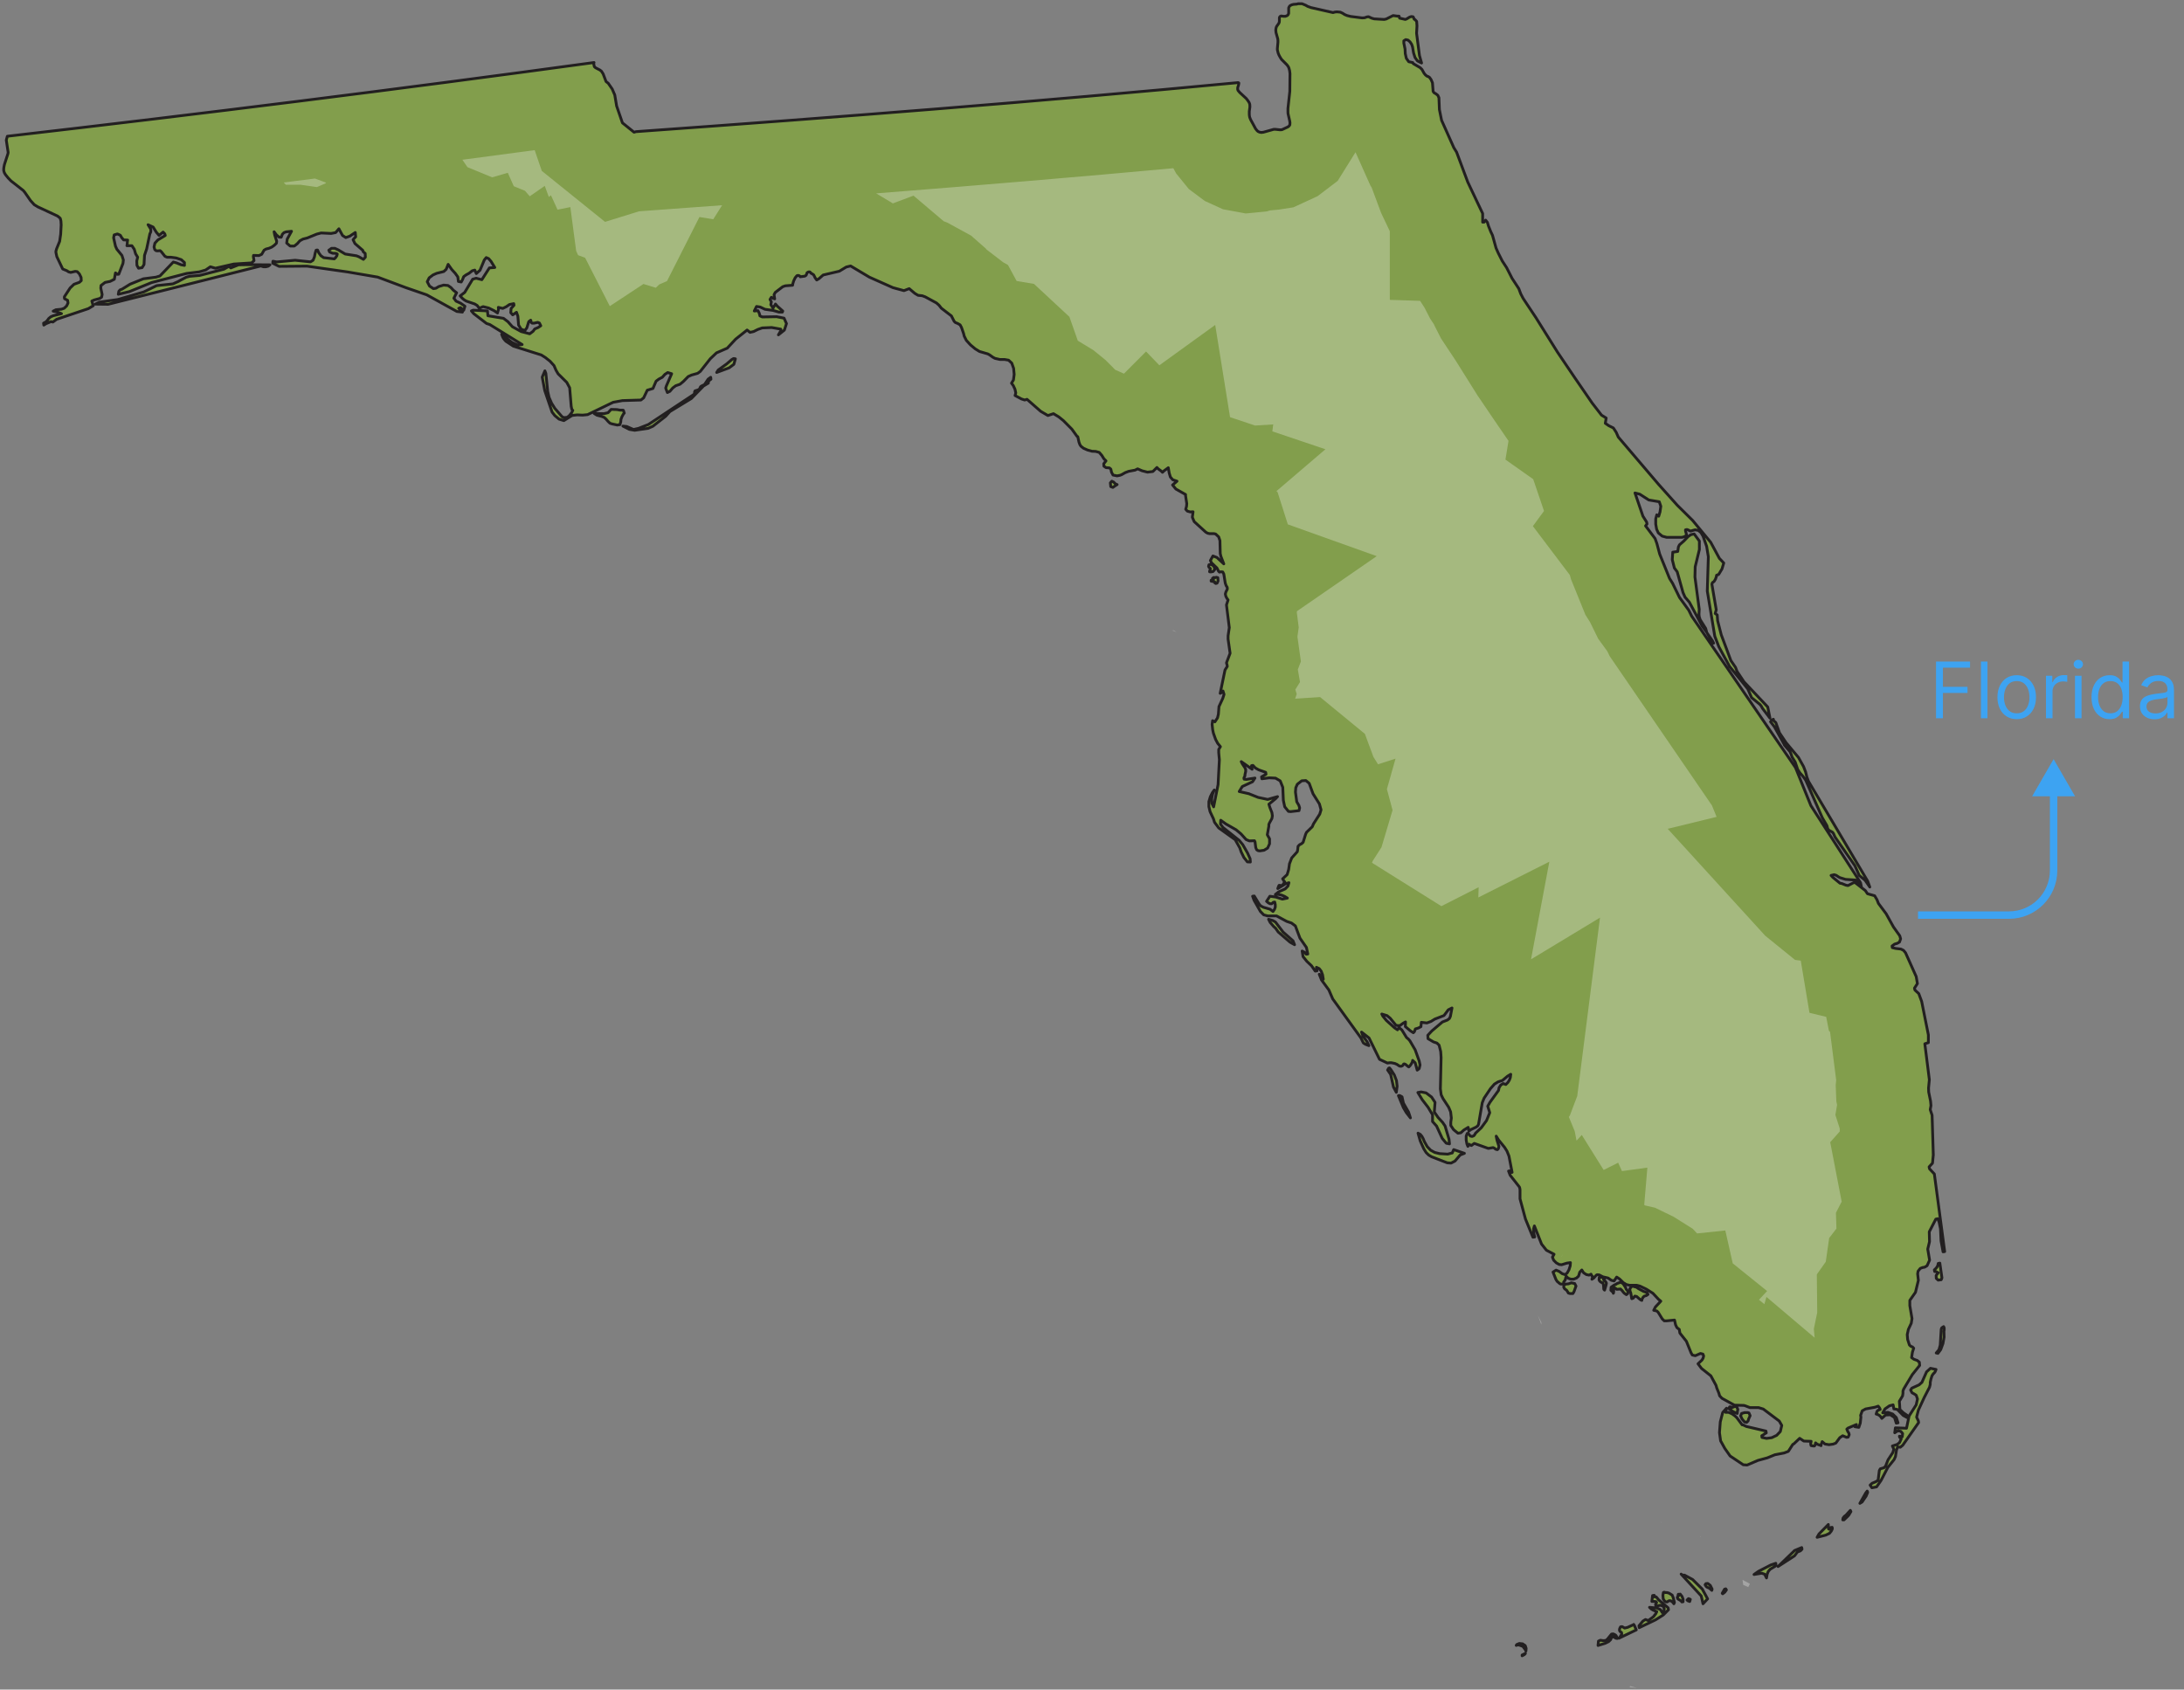 <svg width="588" height="455" viewBox="0 0 588 455" fill="none" xmlns="http://www.w3.org/2000/svg">
<rect x="0" y="0" width="588" height="455" fill="#808080" stroke="none"/>
<path d="M377.843 297.052L377.474 295.379L376.996 295.097L376.779 295.01L376.496 295.054L377.821 298.247L378.604 299.594L379.733 301.049L379.233 299.507L377.843 297.052ZM409.907 442.689L409.06 442.58L408.365 442.862L408.213 443.101L408.582 442.993H408.93L409.408 443.145L409.994 443.362L410.689 444.275L410.82 444.644L410.885 443.905L410.646 443.167L409.907 442.667V442.689ZM385.381 295.401L383.948 294.315L382.601 294.054L381.732 294.206L382.905 296.14L384.491 298.204L385.685 300.202V302.027L386.772 303.243L388.292 306.567L389.379 307.871L390.248 308.044L390.117 306.784L389.053 303.222L388.401 302.266L387.163 300.919L386.163 299.464L386.359 296.857L385.403 295.401H385.381ZM423.072 345.453L422.29 345.735L421.638 345.8L421.052 345.996L421.008 346.648L421.226 347.039L421.399 347.191L421.747 347.43L421.986 347.756L422.247 348.212L422.659 348.342H423.485L423.767 347.843L424.31 346.344L423.963 345.648L423.094 345.475L423.072 345.453ZM390.986 310.478L389.769 310.803L387.597 310.673L386.272 310.347L385.164 309.739L384.252 308.783L383.47 307.393L383.166 306.632L382.818 306.002L382.384 305.481L381.775 305.155L382.384 307.284L383.339 309.391L383.969 310.391L384.664 311.064L385.446 311.52L389.661 313.149L390.682 313.215L391.725 312.672L393.115 311.042L394.266 310.586L391.377 309.587L390.986 310.499V310.478ZM409.799 445.687V445.904L410.407 445.578L410.689 445.274L410.407 445.383L409.799 445.687ZM435.042 347.017L435.259 347.213L436.28 347.126L436.736 347.56L436.976 347.886L437.301 348.255L437.866 348.646L438.214 348.386L438.322 347.864L438.062 347.43L437.844 347.234L437.627 346.669L436.976 345.67L436.324 345.301L435.368 345.648L435.086 345.844L434.564 346.083L433.76 346.648L433.695 347.473L434.064 347.821L434.282 347.973L434.347 348.277L434.412 348.212L434.455 347.734V347.451L434.434 347.104L434.716 346.821L435.064 347.017H435.042ZM434.999 440.364L434.673 440.147L434.282 439.995L433.869 440.06L432.739 441.451L432.305 441.776L431.61 441.82L430.871 441.711L430.35 441.95L430.241 443.123L432.153 442.537L433.087 442.08L433.63 441.559L433.825 441.059L433.934 440.495L434.26 440.842H434.325L434.303 440.582V440.408L434.564 440.755L434.76 441.016L435.042 441.168L435.433 441.233L435.237 440.69L434.977 440.343L434.999 440.364ZM439.843 437.497L438.17 438.257L437.41 438.431L436.715 438.04L436.302 438.105L436.063 438.583L435.998 438.996L436.15 439.343L436.563 439.626L436.628 440.06L436.106 440.907L435.868 441.168L440.538 438.93L440.038 437.757L439.843 437.453V437.497ZM431.892 344.388L431.371 343.954L430.567 344.019L430.502 344.671L430.719 345.04L431.088 345.323L431.523 345.475L431.718 346.083L431.783 347.191L432.001 347.43L432.392 346.105L432.5 345.54L432.261 345.105L431.892 344.801L431.718 344.606L431.762 344.54L431.957 344.41L431.892 344.388ZM300.18 130.192L299.833 129.822L299.333 129.583L298.942 130.039L299.051 131.039L299.616 131.256L300.354 130.735L300.767 130.496L300.55 130.43L300.18 130.192ZM168.078 111.248L167.839 110.51L167.73 110.445H166.927L166.079 110.293L164.537 110.249L163.711 111.14L162.582 111.4L159.975 111.357L160.714 111.813L161.995 112.139L162.691 112.421L163.168 112.856L163.69 113.464L164.233 113.985L164.798 114.159L166.188 114.463L166.905 114.355L167.122 113.616L167.187 112.921L167.448 112.226L167.774 111.618L168.056 111.227L168.078 111.248ZM196.949 96.889L195.624 98.019L193.365 99.648L192.952 100.3L196.297 99.061L197.579 98.105L197.992 96.628L197.514 96.541L196.949 96.867V96.889ZM190.649 102.103L189.671 103.558L188.889 103.949L188.607 104.145L188.455 104.492L188.216 104.862L187.76 105.057L187.13 105.253L186.999 105.535V105.861L186.847 106.187L174.573 114.311L171.923 115.354L170.555 115.658L168.73 114.855L167.709 114.746L169.468 115.637L170.88 115.875L174.486 115.354L175.768 114.789L179.222 112.096L180.352 110.836L186.13 107.316L189.411 103.949L190.714 103.167L190.649 102.885L191.083 102.342L191.409 102.124L191.344 101.603L190.627 102.124L190.649 102.103ZM480.401 200.62L481.944 202.445L482.204 203.053L482.487 203.879L483.312 205.204L484.007 207.246L484.616 208.158L485.354 208.984L486.137 210.07L490.633 220.237L491.85 222.322L492.089 223.191L492.371 223.56L493.349 224.104L493.609 224.429L494.044 225.407L499.388 233.119L500.561 235.748L502.125 237.029L503.407 238.876L502.842 237.29L486.897 210.396L486.484 209.31L486.115 207.854L485.572 206.442L484.203 203.987L480.879 200.012L479.098 197.362L478.099 194.581L477.86 194.364L477.664 194.233L477.512 194.038L477.447 193.69L477.012 193.929L476.86 194.081L476.686 194.364L477.729 195.732L480.445 200.62H480.401ZM375.41 289.514L374.454 288.015L374.085 287.581L373.889 287.646L373.585 288.145L374.411 289.34L375.171 292.751L375.931 294.163L376.149 292.512L375.975 291.013L375.41 289.536V289.514ZM345.366 250.889L343.389 248.304L342.672 247.891L341.543 247.565L341.955 248.391L342.911 249.499L343.433 249.977L344.128 250.976L347.3 253.713L348.538 254.408L348.125 253.366L345.344 250.911L345.366 250.889ZM326.445 152.154L325.902 151.981L325.489 152.089L325.38 152.502L325.576 152.893L325.858 153.088V153.371L325.662 153.784V153.979L325.945 154.022L326.597 153.914L327.031 153.393L326.923 152.654L326.445 152.176V152.154ZM441.798 350.102L442.037 350.189L441.994 349.971L442.146 349.754L442.341 349.385L442.667 349.059L443.297 348.863L443.688 348.581L443.449 348.168L442.928 347.908L442.471 347.756L441.146 347.039L440.625 346.669L439.409 346.322L438.8 347.039L438.865 347.734L439.039 348.147L439.322 349.732L439.712 349.602L440.147 349.037L440.647 349.146L441.494 349.885L441.755 350.08L441.798 350.102ZM326.314 156.195L326.075 156.26V156.499L327.031 156.695L327.075 156.977L327.335 157.129L327.618 157.064L327.705 156.999L327.944 156.434L327.878 155.565L327.444 155.456L327.14 155.565L326.77 155.5L326.445 155.739V155.978L326.705 156.065L326.553 156.173H326.314V156.195ZM64.173 71.342L62.131 72.145L61.653 71.711L60.284 72.493L53.789 74.166L51.074 74.405L50.161 74.644L48.532 75.491L48.01 75.795L46.555 76.447L42.166 76.925L38.712 78.619L31.718 80.661L26.743 81.356L25.657 81.9L29.111 81.943C42.797 78.532 56.504 75.078 70.212 71.624L70.907 71.841H71.602L72.211 71.689L72.689 71.32L66.736 71.276L64.108 71.32L64.173 71.342ZM497.042 407.996L496.542 408.365L496.194 408.821L496.129 409.299H496.455L497.324 408.474L497.737 408.039L498.324 407.062L498.171 406.736L497.042 407.974V407.996ZM460.329 171.684L460.633 172.423L460.893 173.292L461.35 173.205L461.045 172.575L459.612 170.489L460.329 171.706V171.684ZM457.526 147.962V145.702L456.114 143.791L455.245 143.986L454.528 144.464L453.333 145.702L452.16 146.723L451.878 147.288L451.704 148.505L450.357 148.7L450.227 150.699L450.792 152.958L451.552 153.979L453.116 159.562L453.659 160.8L454.832 162.169L458.221 168.512L459.503 170.272L459.221 169.229C458.743 168.447 458.221 167.665 457.743 166.883L457.483 166.079L457.417 165.406L457.483 164.081L456.331 155.391L456.396 152.632L457.548 147.896L457.526 147.962ZM500.93 381.167L501.365 379.929L502.277 379.429L504.841 378.951L505.666 378.669L505.992 379.081L506.101 379.277L506.209 379.559L505.666 379.777L505.406 379.994L505.275 380.298L505.123 380.798L505.601 380.95L506.014 381.189L506.361 381.536L506.644 381.971L507.643 381.058L508.925 380.993L510.054 381.732L510.532 383.252L511.01 383.165L510.554 381.753L509.576 380.798L508.295 380.341L506.883 380.472L507.513 379.407L508.686 378.582L509.685 378.321L509.881 379.407L510.815 379.559L512.401 381.167L513.508 381.775L513.422 381.123L512.466 380.472L511.51 379.581L511.423 378.147L511.358 377.365L512.227 375.91L512.335 375.214V374.585L512.552 374.02L514.855 370.175L516.832 367.698L516.745 366.829L516.159 366.351L515.29 366.047L514.66 365.591L514.877 364.157L515.224 363.071L514.921 362.745L514.421 362.528L514.073 362.202L513.595 360.725L513.487 359.4L513.791 358.009L514.573 356.336L514.768 355.098L514.182 351.601V350.189L515.703 348.016L516.485 344.78L516.289 343.041L516.398 342.346L516.984 341.586L517.593 341.347L518.201 341.239L518.831 340.847L519.504 339.349L519.004 336.372L519.483 334.374L519.417 331.723L521.177 328.313L521.698 328.182L522.068 329.095L522.437 330.898L522.589 334.178L523.132 337.111L523.567 337.046L520.786 316.147L519.483 314.757L519.374 314.236L520.286 313.236L520.503 311.021L520.178 300.333L519.678 298.812L519.873 297.726L519.765 296.531L519.265 294.098L519.222 293.012L519.439 290.752L518.222 281.085L519.178 280.781V278.696L517.375 269.702L516.593 267.573L515.55 266.617L515.442 266.096L516.224 264.879L515.898 262.989L513.03 256.581L512.487 255.929L511.792 255.581L510.337 255.408L509.468 255.19L509.403 254.756L510.076 254.256L510.793 254.039L511.401 253.691L511.705 252.823L511.466 251.997L509.794 249.651L507.817 246.088L505.731 243.286L505.34 242.286L504.71 241.222L502.777 240.679L502.212 239.832L499.345 237.594L498.867 237.79L497.542 238.485L496.977 238.376L495.847 237.92L495.391 237.855L493.457 236.269L492.979 235.748L493.805 235.552L494.37 235.726L494.848 236.052L495.326 236.334L496.868 236.812L499.518 236.986L500.344 237.486L501.147 238.789L500.909 237.703L487.548 216.956L483.399 206.703C474.08 193.104 464.739 179.505 455.441 165.905L454.658 164.32L452.182 160.909L450.314 157.086L449.488 155.76L446.838 149.2L446.078 146.354L445.6 145.029L443.036 141.618L443.427 141.097L443.319 140.576L442.319 138.99L440.191 132.755L441.472 133.081L443.905 134.645L446.729 135.123L447.142 136.339L446.925 137.86L446.577 139.011L446.056 138.642L445.773 139.728V141.14L446.012 142.509L446.469 143.508L447.512 144.377L448.728 144.703H452.812L453.355 144.573L454.05 144.203V143.943L453.79 142.943V142.683L454.181 142.596L454.593 142.748L454.919 142.943L455.158 143.009L456.353 142.683L457.244 142.835L457.939 143.421L458.525 144.421L459.481 147.136L459.937 149.939L459.655 159.171L461.675 171.336L462.783 174.204L465.651 179.461L470.56 185.522L471.581 187.868L473.841 189.715L474.188 190.149L474.514 190.758L476.534 193.408L475.926 190.388L469.518 183.589L467.671 180.808L467.258 179.722L465.998 177.875L463.413 170.945L462.436 167.144L462.327 165.601L461.784 165.21L462.066 164.211L460.893 157.325L461.024 156.912L461.48 156.586L461.849 155.978L462.088 155.304L462.153 154.913L462.718 154.696L463.609 153.219L464.087 151.611L462.914 150.373L460.568 146.028L455.701 140.141L451.574 136.057L446.534 130.43L435.694 117.7L435.129 116.419L434.368 115.246L433.13 114.637L432.196 113.985L432.435 112.574L431.175 111.792L428.655 108.533C425.505 103.993 422.421 99.43 419.336 94.847L413.535 85.571L410.06 80.335L409.43 79.119L408.908 77.728L407.105 74.97L405.628 72.08L404.455 70.277L403.369 68.126L402.782 66.801L401.826 63.369L401.37 62.413L400.74 60.849L400.458 59.893L399.98 59.285L399.545 59.828H399.176V57.504L395.157 49.01L392.159 40.972L391.42 39.777L388.118 32.391L387.532 29.502L387.402 26.308L387.097 25.657L386.598 25.265L386.098 24.983L385.838 24.614L385.664 22.311L385.294 21.442L384.882 20.855L384.556 20.638L384.23 20.53L383.795 20.204L383.404 19.726L382.84 18.705L382.362 18.227L380.472 17.119L380.363 16.858L379.277 16.619L378.625 15.707L378.343 14.447L378.278 13.187L377.952 11.601V10.993L378.473 10.667L379.081 10.797L379.625 11.275L380.059 11.927L380.298 12.622L380.58 14.252L380.971 15.49L381.623 16.402L382.731 16.967L382.166 14.968L381.384 8.951L381.493 6.974L381.406 5.757L380.971 5.28L380.733 5.171L380.624 4.845L380.45 4.519L379.972 4.454L379.516 4.606L378.734 5.084L378.364 5.236L376.822 4.889L376.67 4.345H376.214L375.063 4.193L373.194 5.127L372.63 5.236L370.001 5.084L369.349 4.91L368.437 4.497L368.002 4.563L367.394 4.78L366.742 4.823L363.636 4.432L362.68 4.193L362.007 3.911L361.55 3.607L360.877 3.281L359.986 3.194L359.421 3.237L358.9 3.39L352.969 2.043L352.057 1.717L351.536 1.413L350.536 1H349.971H349.515L349.124 1.109L348.277 1.174L347.821 1.282L347.321 1.521L347.082 1.825L346.952 2.13V2.586V2.738V3.216V3.585L346.822 3.933L346.582 4.193L346.061 4.389H345.561L344.888 4.302L344.606 4.454L344.454 4.736V5.497L344.432 5.909L344.302 6.279L343.715 7.104L343.585 7.408L343.52 7.734L343.476 8.082L343.541 8.777L344.019 10.472L344.063 10.906V11.362L343.91 13.035V13.426L344.106 14.252L344.323 14.795L344.649 15.403L345.018 15.989L346.474 17.445L346.843 17.945L346.995 18.27L347.191 18.965L347.3 19.791L347.256 24.592L346.756 29.198V30.153L346.778 30.588L347.234 32.608L347.3 33.064L347.256 33.629L347.061 33.933L346.756 34.172L345.171 34.911L344.888 34.954H344.562L343.367 34.824H342.933L340.152 35.606L339.566 35.671L339.11 35.584L338.762 35.432L338.48 35.215L338.045 34.672L336.698 32.195L336.459 31.587L336.394 31.239L336.351 30.827V29.98L336.503 28.893V28.502L336.481 28.133L336.394 27.829L336.242 27.503L335.851 26.938L335.525 26.526L333.766 24.896L333.331 24.375L333.223 24.092V23.81L333.244 23.528L333.418 23.028L333.527 22.528V22.333L333.353 22.246C279.369 27.373 225.32 31.587 171.228 35.454L170.706 35.606L167.578 33.086L166.014 28.546L165.514 25.57L164.819 23.962L163.755 22.42L163.168 21.963L162.386 19.9L161.93 19.183L161.517 18.857L160.344 18.249L160.018 17.966L159.823 17.097L159.932 16.837C107.36 24.027 54.723 30.61 1.977 36.692L1.695 37.735L2.195 41.059L2.13 41.406L1.195 44.296L1.043 45.056L1 45.49V45.925L1.152 46.468L1.478 47.033L2.195 47.923L2.977 48.727L6.279 51.312L6.692 51.812L8.212 54.006L9.212 55.114L10.167 55.701L15.446 58.155L15.989 58.568L16.228 58.807L16.402 59.502L16.467 60.545L16.337 63.065L16.055 64.998L15.229 67.019L15.055 67.649V67.975L15.294 69.104L16.837 72.341C16.837 72.341 16.88 72.406 16.902 72.45L18.01 72.906L18.466 73.21L19.031 73.362L20.247 73.08L20.79 73.145L21.377 73.775L21.833 74.709L21.877 75.578L21.355 76.034L19.921 76.555L18.879 77.555L17.315 79.944L17.38 80.444L18.205 80.878L18.314 81.595L17.945 82.377L17.293 83.007L16.554 83.268L15.034 83.42L14.317 83.79L15.446 84.028L16.554 84.463L14.317 85.028L13.643 85.332L13.122 85.766L12.796 86.222L12.405 86.657L11.732 87.026L11.797 87.548L12.405 87.157L13.73 86.614L14.252 86.722L15.251 85.984L23.788 83.116L25.092 82.334L24.723 81.074L25.331 80.792L26.851 80.379L27.351 80.031L27.503 79.314L27.134 77.598L27.199 76.881L28.285 76.056L29.654 75.773L30.783 75.209L31.087 73.492L31.37 73.666L31.435 73.731L31.587 73.883L31.978 73.84L33.108 70.929L33.216 70.016L32.825 68.778L31.457 67.106L31.087 66.28L30.588 64.042L30.74 63.26L31.609 63L32.391 63.347L32.782 64.021L33.282 64.607L34.368 64.651L34.303 64.998L34.238 65.824L34.172 66.171H35.519L36.149 67.127L36.518 68.365L37.062 69.256L36.823 70.277L36.866 71.45L37.3 72.232L38.256 72.08L38.778 71.233L38.908 68.757L39.495 66.997L40.342 62.978L40.602 62.435V61.718L39.864 60.523L41.233 61.153L42.08 62.522L42.818 63.391L43.904 62.5L44.296 62.891L44.404 63.087L44.491 63.413L42.514 64.607L41.71 65.476L41.471 66.519L41.667 67.214L42.015 67.518L42.492 67.562L43.101 67.497L43.427 67.779L44.426 69.039L45.013 69.278H46.055L47.467 69.473L48.814 69.93L49.661 70.69V71.472L48.749 71.298L47.532 70.799L46.663 70.56L43.057 74.318L41.971 74.644L38.604 75.078L35.02 76.534L32.847 77.88L32.348 78.054L32 78.424L31.848 79.249L34.889 78.511L40.798 76.099L50.205 73.644L53.658 73.21L55.375 72.71L56.635 71.841L58.003 72.232L62.935 71.103L67.736 70.799L68.387 70.19L68.214 69.104L68.257 68.778L69.713 68.822L70.451 68.496L71.103 67.366L71.624 67.062L72.406 66.867L73.166 66.541L73.84 66.063L74.427 65.498L74.492 64.955L73.948 63.239L73.796 62.413L74.427 63.26L75.122 63.847L75.708 63.89L76.034 63.065L76.447 62.652L77.033 62.435L78.489 62.283L77.338 64.368L77.186 65.454L78.12 66.258H79.249L80.031 65.628L80.726 64.846L81.552 64.39L82.725 64.086L85.288 63.043L86.461 62.739L89.155 62.869L90.372 62.63L91.241 61.609L92.218 63.413L93.087 63.977L94.152 63.608L95.651 62.609L95.759 63.782L95.347 64.195L95.064 64.564L95.564 65.585L97.671 67.41L97.78 67.779L98.323 68.257L98.366 69.256L97.845 69.843L96.628 69.148L95.977 68.887L92.935 68.409L91.089 67.301L90.133 66.867H89.264L88.525 67.388L88.743 67.866L89.525 68.192L90.481 68.235L90.806 68.409L90.698 68.865L90.35 69.387L90.002 69.712L87.135 69.387L86.397 68.865L85.853 68.126L85.506 67.344L85.462 67.431L85.375 67.323L85.093 67.388L84.854 68.17L84.659 69.169L84.289 70.082L83.594 70.516L79.445 70.082L74.492 70.538L73.492 70.342L73.449 70.581V70.777L73.427 70.885L75.143 71.733L82.638 71.668L93.565 73.232L101.69 74.622L109.293 77.468L114.898 79.401L123.001 83.876L124.5 84.05L123.935 83.442L123.501 83.029L123.979 82.834L124.848 83.55L125.173 82.464L124.022 81.66L122.784 81.096L122.197 80.292L122.936 78.836L122.067 78.163L121.394 77.424L120.611 76.881L119.438 76.773L118.135 77.164L117.375 77.62L116.679 77.728L115.637 77.033L115.028 75.86L115.55 74.817L116.592 74.035L117.57 73.601L119.482 73.123L120.133 72.515L120.655 71.19L121.611 72.558L122.566 73.601L123.262 74.579L123.414 75.795L124.174 75.947L124.522 75.317L124.848 74.492L125.499 74.014L126.303 73.579L127.129 72.927L127.824 72.732L128.237 73.666L129.236 72.775L130.387 70.016L130.909 69.365L131.56 69.647L132.212 70.407L133.211 72.037L131.756 72.145L129.735 75.317L128.193 74.926L127.259 75.187L125.108 78.749L123.892 79.684L124.456 80.314L124.978 80.748L125.521 81.074L127.802 81.856L128.454 82.247L129.04 83.007L130.061 82.573L131.56 82.942L133.016 83.659L133.95 84.289L134.037 83.898L134.145 83.594L134.211 83.246L134.167 82.768L135.362 83.051L136.274 82.616L137.165 82.008L138.316 81.769L138.381 82.204L137.599 83.073L137.512 84.202L138.034 84.789L139.055 84.094L139.424 85.136L139.62 87.548L140.315 88.656L141.314 89.003L141.835 88.308L142.357 86.614L142.878 86.222L142.943 86.375V86.744L143.269 87.026H143.769L144.768 86.809L145.224 86.983L145.594 87.722L144.92 88.178L143.965 88.59L143.53 89.199L142.618 89.894L140.315 89.285L137.947 87.982L136.752 86.635L135.557 85.723L131.365 85.028L131.234 83.724L127.389 83.529L126.911 83.724L127.541 84.463L130.995 87.113L131.864 87.396L140.576 92.783L139.359 92.935L137.817 92.197L136.361 91.045L135.492 89.959L135.058 90.024L135.297 90.654L135.536 91.11L135.818 91.48L136.187 91.892L138.208 93.218L145.724 95.585L146.832 96.281L148.092 97.28L149.156 98.453L149.699 99.713L150.264 100.669L152.589 102.972L153.371 104.427L153.784 109.424L153.957 110.249L154.218 110.51L153.871 111.205L153.24 111.965L152.697 112.378L151.829 112.465L151.329 112.226L149.374 109.967L148.505 108.576L147.831 107.034L147.462 105.426L146.962 100.538L146.702 99.865L145.985 101.56L146.658 105.166L148.635 110.966L149.374 111.922L150.525 112.878L151.807 113.269L154.023 111.878L155.391 111.726L156.868 111.792L158.194 111.661L165.08 108.337L167.578 107.881L172.553 107.729L173.292 107.143L174.269 105.079L175.79 104.623L176.637 102.646L177.397 102.081L178.31 101.603L179.005 100.821L179.765 100.321L180.83 100.647L179.418 103.906L179.222 104.514L179.678 105.709L180.352 105.383L181.134 104.47L181.916 103.884L183.089 103.471L183.98 102.733L185.283 101.407L186.196 100.995L187.825 100.538L188.542 100.017L191.236 96.606L192.908 95.021L195.798 93.761L198.057 91.328L201.142 88.873L201.924 89.503L202.901 89.285L204.031 88.721L205.204 88.308L207.767 88.199L210.201 88.634L210.265 89.068L210.048 89.351L209.57 90.176L211.178 88.894L211.743 87.135L211.091 85.679L209.093 85.288L205.226 85.353L204.596 85.071L204.4 84.311L204.074 83.659L203.075 83.746L203.683 82.529L204.661 82.681L205.942 83.29L208.115 83.594L209.744 84.05H210.635L210.744 83.768L209.288 82.464L208.788 81.878L208.636 82.16L208.267 82.703L208.137 83.007L207.767 82.399L207.529 82.073L207.615 81.508L207.68 81.335L207.615 81.183L207.311 80.639L207.68 80.053L207.963 80.227L208.137 80.335L208.571 80.487L208.397 79.358L208.723 78.749L210.744 77.207L211.439 76.968L213.394 76.816L213.437 76.469L213.676 75.665L214.089 74.796L214.567 74.231L214.893 74.166L215.219 74.274L215.436 74.427V74.535L216.696 74.361L217.043 74.122L217.304 73.427L217.673 73.232H218.043L218.238 73.427L218.347 73.601L218.542 73.666L219.064 74.014L219.477 74.839L219.889 75.404L220.476 75.056L221.627 74.057L225.972 73.036L227.84 71.906L229.013 71.624L234.075 74.644L240.418 77.468L243.373 78.272L244.785 77.728L246.305 79.01L247.174 79.531L248.282 79.64L249.108 79.944L252.106 81.574L252.801 82.182L253.452 83.007L256.146 85.071L256.885 86.527L257.211 86.853L257.841 87.113L258.493 87.483L258.862 88.178L259.426 89.807L259.6 90.524L260.165 91.653L261.273 92.87L262.577 93.956L263.706 94.651L265.944 95.303L266.422 95.564L267.269 96.172L267.855 96.498L269.18 96.802H270.441L271.549 96.997L272.396 97.78L272.895 99.192L273.047 100.843L272.852 102.32L272.331 103.189L272.808 103.841L273.265 104.818L273.482 105.817L273.286 106.512L275.024 107.447L275.893 107.729L276.502 107.534L280.195 110.77L282.128 111.9L283.627 111.4L285.061 112.269L286.299 113.269L288.58 115.571L289.97 117.505L290.166 117.592L290.492 119.069L290.752 119.764L291.035 120.177L291.73 120.72L292.816 121.198L294.011 121.524L294.988 121.567L295.944 121.828L296.639 122.632L297.204 123.544L297.769 124.109L297.161 124.891L297.204 125.543L297.769 125.934L298.682 125.999L299.072 126.325L299.246 127.15L299.659 127.932L300.745 128.149L301.527 127.997L301.94 127.845L302.983 127.259L303.852 126.933L305.59 126.607L306.285 126.26L307.48 126.781L308.935 127.15L310.391 126.976L311.477 125.89L311.824 126.26L312.628 126.846L312.976 127.194L313.41 126.781L314.54 125.955L314.779 127.367L315.105 128.454L315.735 129.192L316.886 129.583L315.691 130.604L316.582 131.69L319.189 133.168V133.494L319.515 135.622L319.449 136.361L319.232 137.143L319.667 137.643L320.449 137.86L321.209 137.817L321.014 139.294L321.513 140.467L324.641 143.313L325.141 143.595L325.641 143.704H326.836L327.292 143.812L328.117 144.594L328.443 145.594L328.53 149.091L328.704 149.83L329.486 151.85L327.639 150.134L326.553 149.721L325.88 150.938L326.162 151.546L327.639 152.958L328.074 153.827L328.313 154.066L328.747 153.979L329.203 154.022L329.486 154.587L329.877 157.02L330.116 157.716L330.398 158.15L330.442 158.628L330.051 159.41L329.899 159.953L330.029 160.561L330.311 161.126L330.637 161.561L330.203 162.908L330.963 169.012L330.637 171.228V172.097L331.18 175.92L330.203 178.505L330.355 179.027L330.42 179.461L329.812 180.417L328.508 186.717L328.921 186.5L329.073 186.348L329.269 186.087L329.551 186.999L329.203 188.086L328.182 190.28L328.03 192.322L327.792 193.321L327.096 194.385L326.466 194.081L326.336 195.081L326.488 196.493L326.684 197.427L327.292 199.143L327.835 200.164L328.574 201.076L328.117 201.815V202.706L328.291 204.596L327.944 211.287L326.749 217.282L326.271 216.305L326.227 215.045L326.488 213.785L326.923 212.742L326.401 213.481L325.858 214.567L325.467 215.87V217.217L325.793 218.586L326.705 220.519L326.988 221.432L328.117 222.952L332.549 226.124L333.787 228.318L334.178 229.448L334.917 230.947L335.829 232.098L336.633 232.141L336.568 231.251L335.895 229.752L334.591 227.471L333.635 226.319L329.247 222.822L328.595 221.931L328.66 220.888L330.051 221.888L332.788 223.452L334.113 224.56L335.503 226.102L336.372 226.45L337.741 226.406L337.893 226.71L338.089 228.253L338.328 228.839L338.718 229.078L339.153 229.144L340.326 228.97L341.282 228.383L341.803 227.232V225.885L341.195 224.799L341.608 222.518V222.04L341.76 221.649L342.433 220.432L342.564 219.694L342.433 218.825L341.869 217.391L341.63 216.565L343.454 215.067L343.954 214.523L341.304 215.284L338.74 214.741L336.22 213.741L333.635 213.155L334.461 211.808L337.22 210.526L337.871 209.527L335.547 209.896L334.96 209.831L334.895 209.505L335.177 208.919V208.614L335.373 207.767V207.202L335.156 206.725L334.461 205.682L334.178 205.095L337.111 207.159L336.959 206.42V206.181L337.328 206.116L337.958 206.79L338.871 207.311L340.761 207.985L340.848 208.506L339.653 209.201L339.74 209.722L341.716 209.462L343.411 209.549L344.671 210.287L345.366 212.025L345.518 215.523L345.887 217.261L346.887 218.499L347.473 218.564L349.733 218.303L349.906 217.565L349.689 216.87L349.124 215.914L348.777 213.307L348.864 212.134L349.276 211.2L350.471 210.265L351.579 210.2L352.47 210.939L353.512 213.763L355.229 216.5L355.663 218.086L355.315 219.237L353.643 221.844L353.295 222.648L351.753 224.147L351.514 224.668L350.841 226.819L350.449 227.188L349.906 227.471L349.472 227.905L349.385 228.774L349.276 229.361L347.777 231.033L347.169 232.598L346.952 234.14L346.539 235.53L345.323 236.66L345.692 237.268L345.909 237.507L345.279 238.376L345.149 238.485H344.997L344.628 238.42H344.367L344.236 238.659L344.019 239.288L345.105 238.615L345.301 238.506L346.039 238.029L347.017 237.703L346.756 238.615L346.018 239.375L344.258 240.179L343.367 240.874H344.302L345.105 241.07L345.866 241.396L346.604 241.852L345.257 242.134L343.498 241.57L341.89 241.352L341 242.721L341.456 243.112L341.934 243.373H342.412L342.803 242.982L343.194 242.916L343.346 243.633V244.285L343.128 244.893L342.738 245.458L341.934 244.85L340.152 244.328L339.414 243.959L339.001 243.46L337.676 241.287L337.241 241.352L337.632 242.438L339.349 245.458L340.239 246.37L341.282 246.653H343.693L346.431 248.13L347.712 248.565L348.755 249.347L349.993 252.649L351.731 255.147L352.1 256.907L351.666 256.972L351.384 256.581L351.145 256.407L350.906 256.298L350.58 256.103L350.819 257.602L351.84 258.883L353.121 260.1L354.099 261.512L354.577 261.447L354.425 260.491L355.164 260.839L355.707 261.534L356.076 262.511L356.271 263.706L355.902 263.424L355.62 263.098L355.185 262.359L355.794 263.902L357.77 266.595L358.813 269.007L366.395 279.499L367.046 280.846L367.351 281.063L367.698 281.259L368.545 281.585L368.067 280.542L366.959 279.021L366.569 277.935L368.589 279.521L371.413 285.278L373.542 286.277L374.128 286.19H374.584L375.54 286.386L376.084 286.625L376.8 287.103L377.235 287.146L377.604 286.994L377.756 286.799L377.843 286.603L378.039 286.494L378.364 286.603L379.103 287.211L379.299 287.32L379.646 286.972L380.037 286.386L380.32 285.821V285.56L381.015 286.212L381.558 288.189L382.079 287.798L382.318 286.799L382.101 285.756L381.015 282.736L379.581 280.281L379.168 279.803L378.69 279.412L377.43 277.37L376.648 276.719L376.257 277.327L375.475 276.806L373.259 274.807L372.304 273.634L372.021 273.069L373.433 273.504L374.28 274.199L375.866 276.132L376.844 276.219L377.8 275.524L378.408 275.198L378.364 276.458L379.733 277.609L380.515 278.109L380.797 277.827L381.058 277.088L381.84 276.849L382.557 276.48L382.666 275.307L384.165 275.48L385.273 275.068L386.294 274.438L388.77 273.482L389.922 271.939L390.921 271.44L390.486 273.721L390.226 274.286L389.683 274.698L388.336 275.22L385.49 277.631L384.404 278.804L384.469 279.717L385.946 280.586L386.859 280.89L387.445 281.455L387.879 283.171L387.988 284.778L387.793 293.229L388.01 294.836L388.51 295.857L390.03 298.182L390.552 299.42L390.747 301.093L390.595 302.179V303.091L391.355 304.221L392.528 305.177L393.31 305.047L394.092 304.33L395.287 303.591L395.461 304.59L396.004 304.199L397.416 303.526L397.873 303.178L398.068 302.766L399.067 296.965L399.567 295.727L401.283 293.164L402.348 291.947L403.325 291.339L404.498 290.97L405.867 289.818L406.736 289.297L406.627 290.188L406.366 290.883L405.976 291.491L405.411 292.056L404.694 291.795L404.042 292.208L403.586 292.946L403.456 293.642L401.131 296.857L400.545 297.899L401.088 299.637L400.219 301.766L398.807 303.7L397.264 305.155L397.047 305.546L396.808 305.85L396.352 306.046L395.852 305.937L395.287 305.22H395.027L394.744 305.937V307.023L394.94 308.066L395.2 308.718L395.526 308.131L395.939 308.414L396.156 308.479L396.917 307.914L400.697 309.261L402 309.044L402.326 309.196L402.674 309.478L403.13 309.609L403.39 309.37L403.564 308.718L403.021 307.002L402.825 305.959L403.456 306.98L405.085 308.979L405.715 309.978L406.258 311.325L407.105 315.713L406.671 315.778L406.584 315.3L406.149 315.365L406.584 316.495L409.06 319.645L409.147 319.884L409.234 320.362V322.838L410.711 328.291L412.71 333.179L413.188 333.114L412.992 332.332L412.905 331.593V330.854L413.101 330.138L415.034 335.025L416.338 336.676L418.402 337.763L417.967 338.545L418.293 339.37L419.01 340.087L419.792 340.522L420.443 340.587L421.856 340.152L422.812 340.022L422.746 340.891L422.42 341.934L421.921 342.824L421.378 343.259L420.596 342.998L419.77 342.39L418.945 342.042L418.119 342.564L418.901 344.54L419.227 345.062L419.966 345.692L420.248 345.8H420.704L421.095 345.735L420.987 345.257C421.117 345.062 421.269 344.888 421.399 344.693L421.53 344.128L421.682 343.693L422.203 344.215L422.898 344.475H423.681L424.441 344.171L425.006 343.65L425.31 342.607L425.874 341.999L426.353 342.759L427.091 343.237L427.83 343.389L428.351 343.128L428.547 343.541L428.72 343.693L428.764 343.911L428.59 344.497L429.068 344.193L429.72 343.454L429.958 343.281L430.545 343.324L431.545 343.845L432.956 344.171L433.825 344.78L434.564 344.953L435.259 343.911L436.02 344.41L437.062 345.431L437.888 345.931L438.735 346.126H440.668L441.537 346.344L443.253 347.169L445.013 348.277L446.556 349.928L447.142 350.406L445.687 351.97L445.23 352.861L446.099 353.056L446.447 353.426L447.533 355.185L448.076 355.707H448.641L450.835 355.489L451.117 356.771L451.487 357.531L452.117 358.009L452.269 358.987L454.029 361.203L455.267 364.266L455.614 364.896L456.418 365.091L457.809 364.483L458.482 364.657L458.678 365.156L458.525 365.743L458.221 366.264L457.157 367.264L458.113 368.524L460.611 370.5L462.001 373.064L462.197 373.759L462.762 375.149L462.979 375.888L463.609 376.561L466.976 378.408L469.496 378.473L469.887 378.582L471.125 379.06H473.45L474.732 379.451L479.033 382.687L479.706 383.861L479.315 385.512L478.337 386.533L477.012 387.163L475.6 387.358L474.384 387.097L474.319 386.641L474.666 386.446L475.209 386.055L475.535 385.881L475.448 385.381L470.169 384.143L469.257 383.709H469.04L467.563 381.732L467.019 381.232L466.259 380.711L465.39 380.341H464.586L464.825 379.233L463.804 380.385L463.153 382.905L462.935 385.794L463.24 388.01L464.369 390.052L465.803 392.094L469.344 394.462L470.387 394.527L473.276 393.289L475.818 392.594L477.838 391.768L480.314 391.29L481.466 390.856L482.682 388.966L482.943 388.835L484.529 387.336L485.637 388.075L487.614 388.14L487.483 388.77L487.592 389.292L488.178 389.4H488.504L488.678 389.161L488.809 388.553L489.199 388.879L489.591 389.053L489.938 389.161L490.286 389.313V388.987L490.394 388.749L490.503 388.531L490.59 388.227L491.35 388.879L492.436 389.053L493.522 388.901L494.261 388.618L495.326 387.163L496.108 386.641L497.172 387.076L497.585 387.01L497.867 386.359L497.759 385.924L497.476 385.49L497.216 384.86L497.542 384.577L499.801 383.622L499.735 383.969L499.67 384.013H499.562L499.388 384.208L500.452 384.382L500.843 383.231L501.017 381.601L500.93 381.167ZM465.694 378.864L465.39 379.299L466.433 380.037L467.041 380.363L467.714 380.645L467.78 379.95L467.888 379.603L467.78 379.299L467.519 378.777H466.976L466.281 379.081H465.998L466.129 378.908L465.716 378.842L465.694 378.864ZM469.691 382.927L470.256 383.035L470.647 382.644L470.778 382.144L471.191 381.232L470.865 380.493L470.539 380.406H469.713L468.888 380.645L468.627 381.297L469.04 382.166L469.691 382.927ZM502.712 401.544L502.342 402L500.735 404.846L501.343 404.477L502.429 402.869L502.82 401.935V401.783L502.69 401.544H502.712ZM522.763 357.596L522.632 357.987L522.372 362.245L522.024 363.484L521.286 364.353L521.481 364.396H521.633L521.742 364.461L522.502 363.44L523.11 361.789L523.414 360.073L523.371 358.487L523.436 358.161V357.596L523.284 357.249L522.763 357.596ZM521.568 342.629L521.829 342.737L521.264 343.476L521.307 344.258L521.807 344.736L522.632 344.627L522.828 344.128L522.263 340.152L521.829 340.239L521.72 340.761L521.524 341.173L521.22 341.564L520.786 341.977L520.873 342.412H521.177L521.372 342.52L521.568 342.629ZM518.701 369.414L517.44 372.26L516.68 372.933L514.725 373.824L514.399 374.324L514.768 375.062L515.333 375.367L515.898 375.736L516.246 376.735L515.898 378.321L513.986 381.319L513.291 384.621L510.293 384.512L510.119 385.837L510.967 385.294L511.749 385.446L512.248 386.055L512.14 386.924L511.619 386.772H511.38L511.445 387.054L511.857 387.51L511.423 388.466L510.815 388.966L509.49 389.4L509.881 390.269L509.598 391.182L508.316 393.137L507.665 394.809L507.252 395.244L506.231 395.548L505.97 396.026L505.644 398.633L504.971 399.046L504.037 399.437L503.494 399.936L503.972 400.653L505.232 400.414L506.426 398.698L508.251 395.179L509.946 393.072L510.315 392.246L510.597 390.486L510.901 389.661L511.64 389.726L512.27 389.205L516.55 383.1L516.485 382.666L516.007 381.623L516.485 379.755L518.049 376.366L519.483 373.585L519.678 372.825V372.26L519.873 371.369L520.156 370.479L520.503 369.957L520.742 369.74L520.938 369.501L521.09 369.197L521.242 368.784L519.743 368.48L518.765 369.371L518.701 369.414ZM450.097 429.524L449.836 429.329L449.293 429.003L448.771 428.872H448.381L448.055 428.764L447.837 428.851L447.707 429.633L447.794 430.589L448.163 431.153L448.359 431.284L448.554 431.392H448.88L449.119 431.197L449.445 431.045L449.879 431.11L450.314 431.436L450.661 431.892L450.814 431.544L450.488 430.263L450.183 429.524H450.097ZM452.356 429.329H451.856L451.769 429.611H452.008L451.922 429.72L451.574 430.154L451.726 430.589L452.595 431.11L452.79 431.392L453.138 431.349V430.632L452.834 429.872L452.356 429.285V429.329ZM492.827 411.385L492.501 411.819L492.306 411.732L492.241 411.254V410.537L489.721 413.101L489.221 413.992L491.546 413.405L492.545 412.927L493.023 412.341L493.262 411.863L493.327 411.624L493.262 411.298L492.871 411.363L492.827 411.385ZM455.701 425.353L453.529 424.18H453.051L452.855 424.115L452.617 423.898L458.026 429.785L458.504 431.892L459.742 430.567L458.308 427.938L455.723 425.375L455.701 425.353ZM446.469 430.719L445.904 430.046L445.687 429.98L445.491 430.046L445.361 429.98V429.611L444.926 429.676L444.731 431.262H445.404L445.86 431.327L446.012 431.588L445.73 432.044L445.817 432.565L446.99 432.283L447.75 432.522L448.076 433.195L447.924 434.195L447.533 434.26L447.055 433.478L446.121 433.043L444.101 432.848L444.557 433.282L445.013 433.565L446.056 434.021L445.708 434.716L445.513 434.868L445.383 435.129L445.035 435.476L443.753 436.411L443.015 436.128L442.341 436.541L441.255 437.823L441.342 438.322L445.73 436.215L447.794 434.912L449.206 433.5L449.119 432.978L446.469 430.762V430.719ZM454.202 430.893L454.42 431.088L454.919 431.284L455.093 430.697L454.593 430.502L454.202 430.893ZM459.764 426.418L459.286 426.461L459.068 426.765L459.351 427.221L459.59 427.417L460.263 427.721L460.872 428.286L460.958 427.938L460.459 426.939L459.786 426.418H459.764ZM483.117 417.598L478.707 421.856L483.139 418.988L483.921 417.945L484.681 417.663L484.92 417.467L485.159 417.185L485.072 416.75L483.095 417.576L483.117 417.598ZM476.752 421.443L473.428 423.159L472.233 424.006L474.319 423.659L475.101 423.941L475.6 424.94L475.774 423.919L476.078 423.181L476.578 422.594L477.99 421.747L478.142 421.486L478.099 420.987L476.752 421.443ZM464.304 427.96L463.674 429.068L463.804 429.198L464.369 428.764L464.804 428.155L464.63 427.873L464.304 427.96Z" fill="#829E4C" stroke="#221F20" stroke-width="0.75" stroke-linecap="round" stroke-linejoin="round"/>
<path opacity="0.3" d="M438.723 454.359L440.743 454.554L438.875 454.055L438.745 454.359H438.723ZM469.332 426.813L470.679 427.4L471.135 426.509L469.136 425.445L469.332 426.835V426.813ZM457.818 413.887L457.666 413.605L457.97 413.931L457.818 413.887ZM447.086 409.955L447.152 409.89L447.434 410.021L447.108 409.955H447.086ZM414.979 356.71V356.124L414.045 354.212L414.979 356.71ZM420.301 338.462H420.366L420.822 337.702L420.323 338.462H420.301ZM475.567 349.324L475.024 351.214L473.568 350.019L475.762 347.673L466.508 340.222L464.509 331.359L456.906 332.162L455.754 330.924L450.584 327.666L445.566 325.233L442.916 324.624L442.677 324.472L443.524 314.436L436.681 315.37L435.66 313.111L431.75 315.066L425.862 305.638L424.45 307.18L423.973 304.66L422.386 300.793L422.669 300.359L424.646 295.145L430.772 247.114L412.198 258.345L417.129 232.059L398.012 241.683L398.099 238.924L388.063 244.029L369.381 232.341L369.598 231.82L371.944 228.149L374.92 218.177L373.399 212.508L375.724 204.296L371.01 205.817L369.771 203.84L367.469 197.627L355.412 187.721L348.699 188.155L349.112 186.895L348.743 185.7L350.003 183.68L349.416 180.291L350.242 178.14L349.308 171.45L349.655 168.973L349.134 164.824L349.221 164.563L370.662 149.769L346.723 141.21L343.964 132.542L343.659 132.26L356.846 120.985L342.551 116.162L342.791 114.294L337.903 114.598L331.168 112.339L327.171 87.509L312.138 98.371L308.554 94.656L302.602 100.63L300.255 99.587L297.67 96.98L294.39 94.308L290.175 91.745L287.916 85.315L278.379 76.451L273.709 75.669L271.384 71.368L270.081 70.629L265.606 67.197L265.389 66.915L261.435 63.439L255.026 59.941L254.07 59.572L245.946 52.685L240.384 54.771L235.887 52.077C264.867 49.796 290.958 47.602 315.897 45.299L316.657 46.711L320.067 50.904L324.369 54.119L329.278 56.357L335.404 57.486L341.009 56.943L341.965 56.661L344.311 56.444L348.222 55.835L354.76 52.816L360.148 48.71L364.949 40.998L368.924 49.905L369.294 50.513L371.835 57.334L374.181 62.266V80.753L382.328 81.013L383.523 82.86L385.022 85.771L386.108 87.422L386.217 87.704L387.976 91.158L391.973 97.198L397.839 106.56L398.056 106.865C400.728 110.84 403.422 114.794 406.137 118.726L405.312 123.766L412.785 129.045L415.696 137.604L412.698 141.688L422.647 154.853L422.951 155.961L426.84 165.562L428.078 167.517L430.272 171.993L432.749 175.403L433.379 176.707L434.27 178.01C443.133 190.979 452.018 203.948 460.903 216.896L462.163 219.981L448.998 223.196L475.241 251.98L483.278 258.497L484.821 258.692L487.167 272.748L491.664 273.834L492.403 277.592L492.706 277.875L494.358 290.887L494.227 292.191L494.401 296.579L494.596 297.556L494.14 300.25L495.314 303.9V304.703L492.75 307.593L495.835 323.603L494.293 326.601L494.423 330.859L492.468 333.401L491.555 339.788L489.144 343.198L489.252 353.321V353.473L488.34 357.862L488.557 360.251L475.61 349.281L475.567 349.324ZM315.657 169.799L316.744 170.211L315.918 169.712L315.657 169.799ZM157.53 69.413L155.64 68.718L155.118 67.566L153.554 55.77L150.1 56.465L148.341 52.599L147.754 53.033L146.668 50.057L142.627 52.859L141.345 51.382L138.326 50.144L136.718 46.538L132.504 47.754L125.856 45.017L124.488 43.018C131.005 42.149 137.5 41.302 143.952 40.433L145.864 46.016L162.896 59.746L172.085 56.9C179.731 56.357 187.161 55.814 194.417 55.27L192.027 59.05L188.312 58.442L179.58 75.691L177.494 76.603L176.56 77.494L173.236 76.473L164.177 82.447L157.552 69.456L157.53 69.413ZM80.823 49.753H76.956L76.391 49.144C79.194 48.797 81.996 48.449 84.799 48.08L87.579 49.101L87.796 49.318L85.32 50.383L80.823 49.731V49.753Z" fill="#F9F9F9"/>
<path d="M521.241 193.433V178.16H530.398V179.801H523.09V184.962H529.712V186.602H523.09V193.433H521.241ZM535.087 178.16V193.433H533.327V178.16H535.087ZM542.964 193.672C541.93 193.672 541.023 193.426 540.242 192.933C539.467 192.441 538.86 191.753 538.423 190.868C537.99 189.983 537.774 188.949 537.774 187.765C537.774 186.572 537.99 185.531 538.423 184.641C538.86 183.751 539.467 183.06 540.242 182.568C541.023 182.076 541.93 181.829 542.964 181.829C543.998 181.829 544.903 182.076 545.679 182.568C546.459 183.06 547.066 183.751 547.498 184.641C547.936 185.531 548.154 186.572 548.154 187.765C548.154 188.949 547.936 189.983 547.498 190.868C547.066 191.753 546.459 192.441 545.679 192.933C544.903 193.426 543.998 193.672 542.964 193.672ZM542.964 192.091C543.75 192.091 544.396 191.889 544.903 191.487C545.41 191.084 545.786 190.555 546.029 189.898C546.273 189.242 546.395 188.531 546.395 187.765C546.395 187 546.273 186.286 546.029 185.625C545.786 184.964 545.41 184.43 544.903 184.022C544.396 183.614 543.75 183.41 542.964 183.41C542.179 183.41 541.532 183.614 541.025 184.022C540.518 184.43 540.143 184.964 539.899 185.625C539.656 186.286 539.534 187 539.534 187.765C539.534 188.531 539.656 189.242 539.899 189.898C540.143 190.555 540.518 191.084 541.025 191.487C541.532 191.889 542.179 192.091 542.964 192.091ZM550.841 193.433V181.979H552.541V183.709H552.661C552.869 183.142 553.247 182.682 553.794 182.329C554.341 181.976 554.957 181.8 555.644 181.8C555.773 181.8 555.934 181.802 556.128 181.807C556.322 181.812 556.469 181.819 556.568 181.829V183.619C556.509 183.604 556.372 183.582 556.158 183.552C555.949 183.517 555.728 183.5 555.494 183.5C554.938 183.5 554.44 183.617 554.003 183.85C553.57 184.079 553.227 184.397 552.974 184.805C552.725 185.208 552.601 185.667 552.601 186.185V193.433H550.841ZM558.654 193.433V181.979H560.414V193.433H558.654ZM559.549 180.069C559.206 180.069 558.911 179.953 558.662 179.719C558.418 179.485 558.297 179.204 558.297 178.876C558.297 178.548 558.418 178.267 558.662 178.034C558.911 177.8 559.206 177.683 559.549 177.683C559.892 177.683 560.186 177.8 560.429 178.034C560.678 178.267 560.802 178.548 560.802 178.876C560.802 179.204 560.678 179.485 560.429 179.719C560.186 179.953 559.892 180.069 559.549 180.069ZM567.963 193.672C567.009 193.672 566.166 193.431 565.435 192.948C564.704 192.461 564.133 191.775 563.72 190.89C563.307 190 563.101 188.949 563.101 187.736C563.101 186.533 563.307 185.489 563.72 184.604C564.133 183.719 564.707 183.035 565.443 182.553C566.178 182.071 567.029 181.829 567.993 181.829C568.739 181.829 569.328 181.954 569.76 182.202C570.198 182.446 570.531 182.724 570.76 183.038C570.993 183.346 571.175 183.599 571.304 183.798H571.453V178.16H573.213V193.433H571.513V191.673H571.304C571.175 191.882 570.991 192.145 570.752 192.464C570.514 192.777 570.173 193.058 569.731 193.306C569.288 193.55 568.699 193.672 567.963 193.672ZM568.202 192.091C568.908 192.091 569.504 191.907 569.992 191.539C570.479 191.166 570.849 190.652 571.103 189.995C571.356 189.334 571.483 188.571 571.483 187.706C571.483 186.851 571.359 186.102 571.11 185.461C570.862 184.815 570.494 184.313 570.007 183.955C569.519 183.592 568.918 183.41 568.202 183.41C567.456 183.41 566.835 183.602 566.337 183.985C565.845 184.362 565.475 184.877 565.226 185.528C564.983 186.175 564.861 186.9 564.861 187.706C564.861 188.521 564.985 189.262 565.234 189.928C565.487 190.589 565.86 191.116 566.352 191.509C566.85 191.897 567.466 192.091 568.202 192.091ZM580.052 193.702C579.326 193.702 578.667 193.565 578.075 193.291C577.484 193.013 577.014 192.613 576.666 192.091C576.318 191.564 576.144 190.927 576.144 190.182C576.144 189.525 576.273 188.993 576.532 188.586C576.79 188.173 577.136 187.85 577.568 187.616C578.001 187.383 578.478 187.209 579 187.094C579.527 186.975 580.057 186.881 580.589 186.811C581.285 186.721 581.849 186.654 582.281 186.61C582.719 186.56 583.037 186.478 583.236 186.364C583.44 186.249 583.542 186.05 583.542 185.767V185.707C583.542 184.971 583.34 184.4 582.938 183.992C582.54 183.584 581.936 183.381 581.125 183.381C580.285 183.381 579.627 183.564 579.149 183.932C578.672 184.3 578.336 184.693 578.143 185.111L576.472 184.514C576.77 183.818 577.168 183.276 577.665 182.888C578.167 182.496 578.714 182.222 579.306 182.068C579.902 181.909 580.489 181.829 581.066 181.829C581.434 181.829 581.856 181.874 582.334 181.964C582.816 182.048 583.281 182.225 583.728 182.493C584.181 182.762 584.556 183.167 584.854 183.709C585.152 184.251 585.302 184.976 585.302 185.886V193.433H583.542V191.882H583.452C583.333 192.131 583.134 192.397 582.856 192.68C582.577 192.963 582.207 193.204 581.744 193.403C581.282 193.602 580.718 193.702 580.052 193.702ZM580.32 192.121C581.016 192.121 581.603 191.984 582.08 191.71C582.562 191.437 582.925 191.084 583.169 190.652C583.417 190.219 583.542 189.764 583.542 189.287V187.676C583.467 187.765 583.303 187.848 583.049 187.922C582.801 187.992 582.513 188.054 582.184 188.109C581.861 188.158 581.546 188.203 581.237 188.243C580.934 188.278 580.688 188.307 580.499 188.332C580.042 188.392 579.614 188.489 579.216 188.623C578.824 188.752 578.505 188.949 578.262 189.212C578.023 189.471 577.904 189.824 577.904 190.271C577.904 190.883 578.13 191.345 578.582 191.658C579.04 191.966 579.619 192.121 580.32 192.121Z" fill="#3DA3F2"/>
<path d="M552.891 204.433L547.118 214.433H558.665L552.891 204.433ZM516.391 247.433H540.891V245.433H516.391V247.433ZM553.891 234.433V213.433H551.891V234.433H553.891ZM540.891 247.433C548.071 247.433 553.891 241.613 553.891 234.433H551.891C551.891 240.508 546.966 245.433 540.891 245.433V247.433Z" fill="#3DA3F2"/>
</svg>

